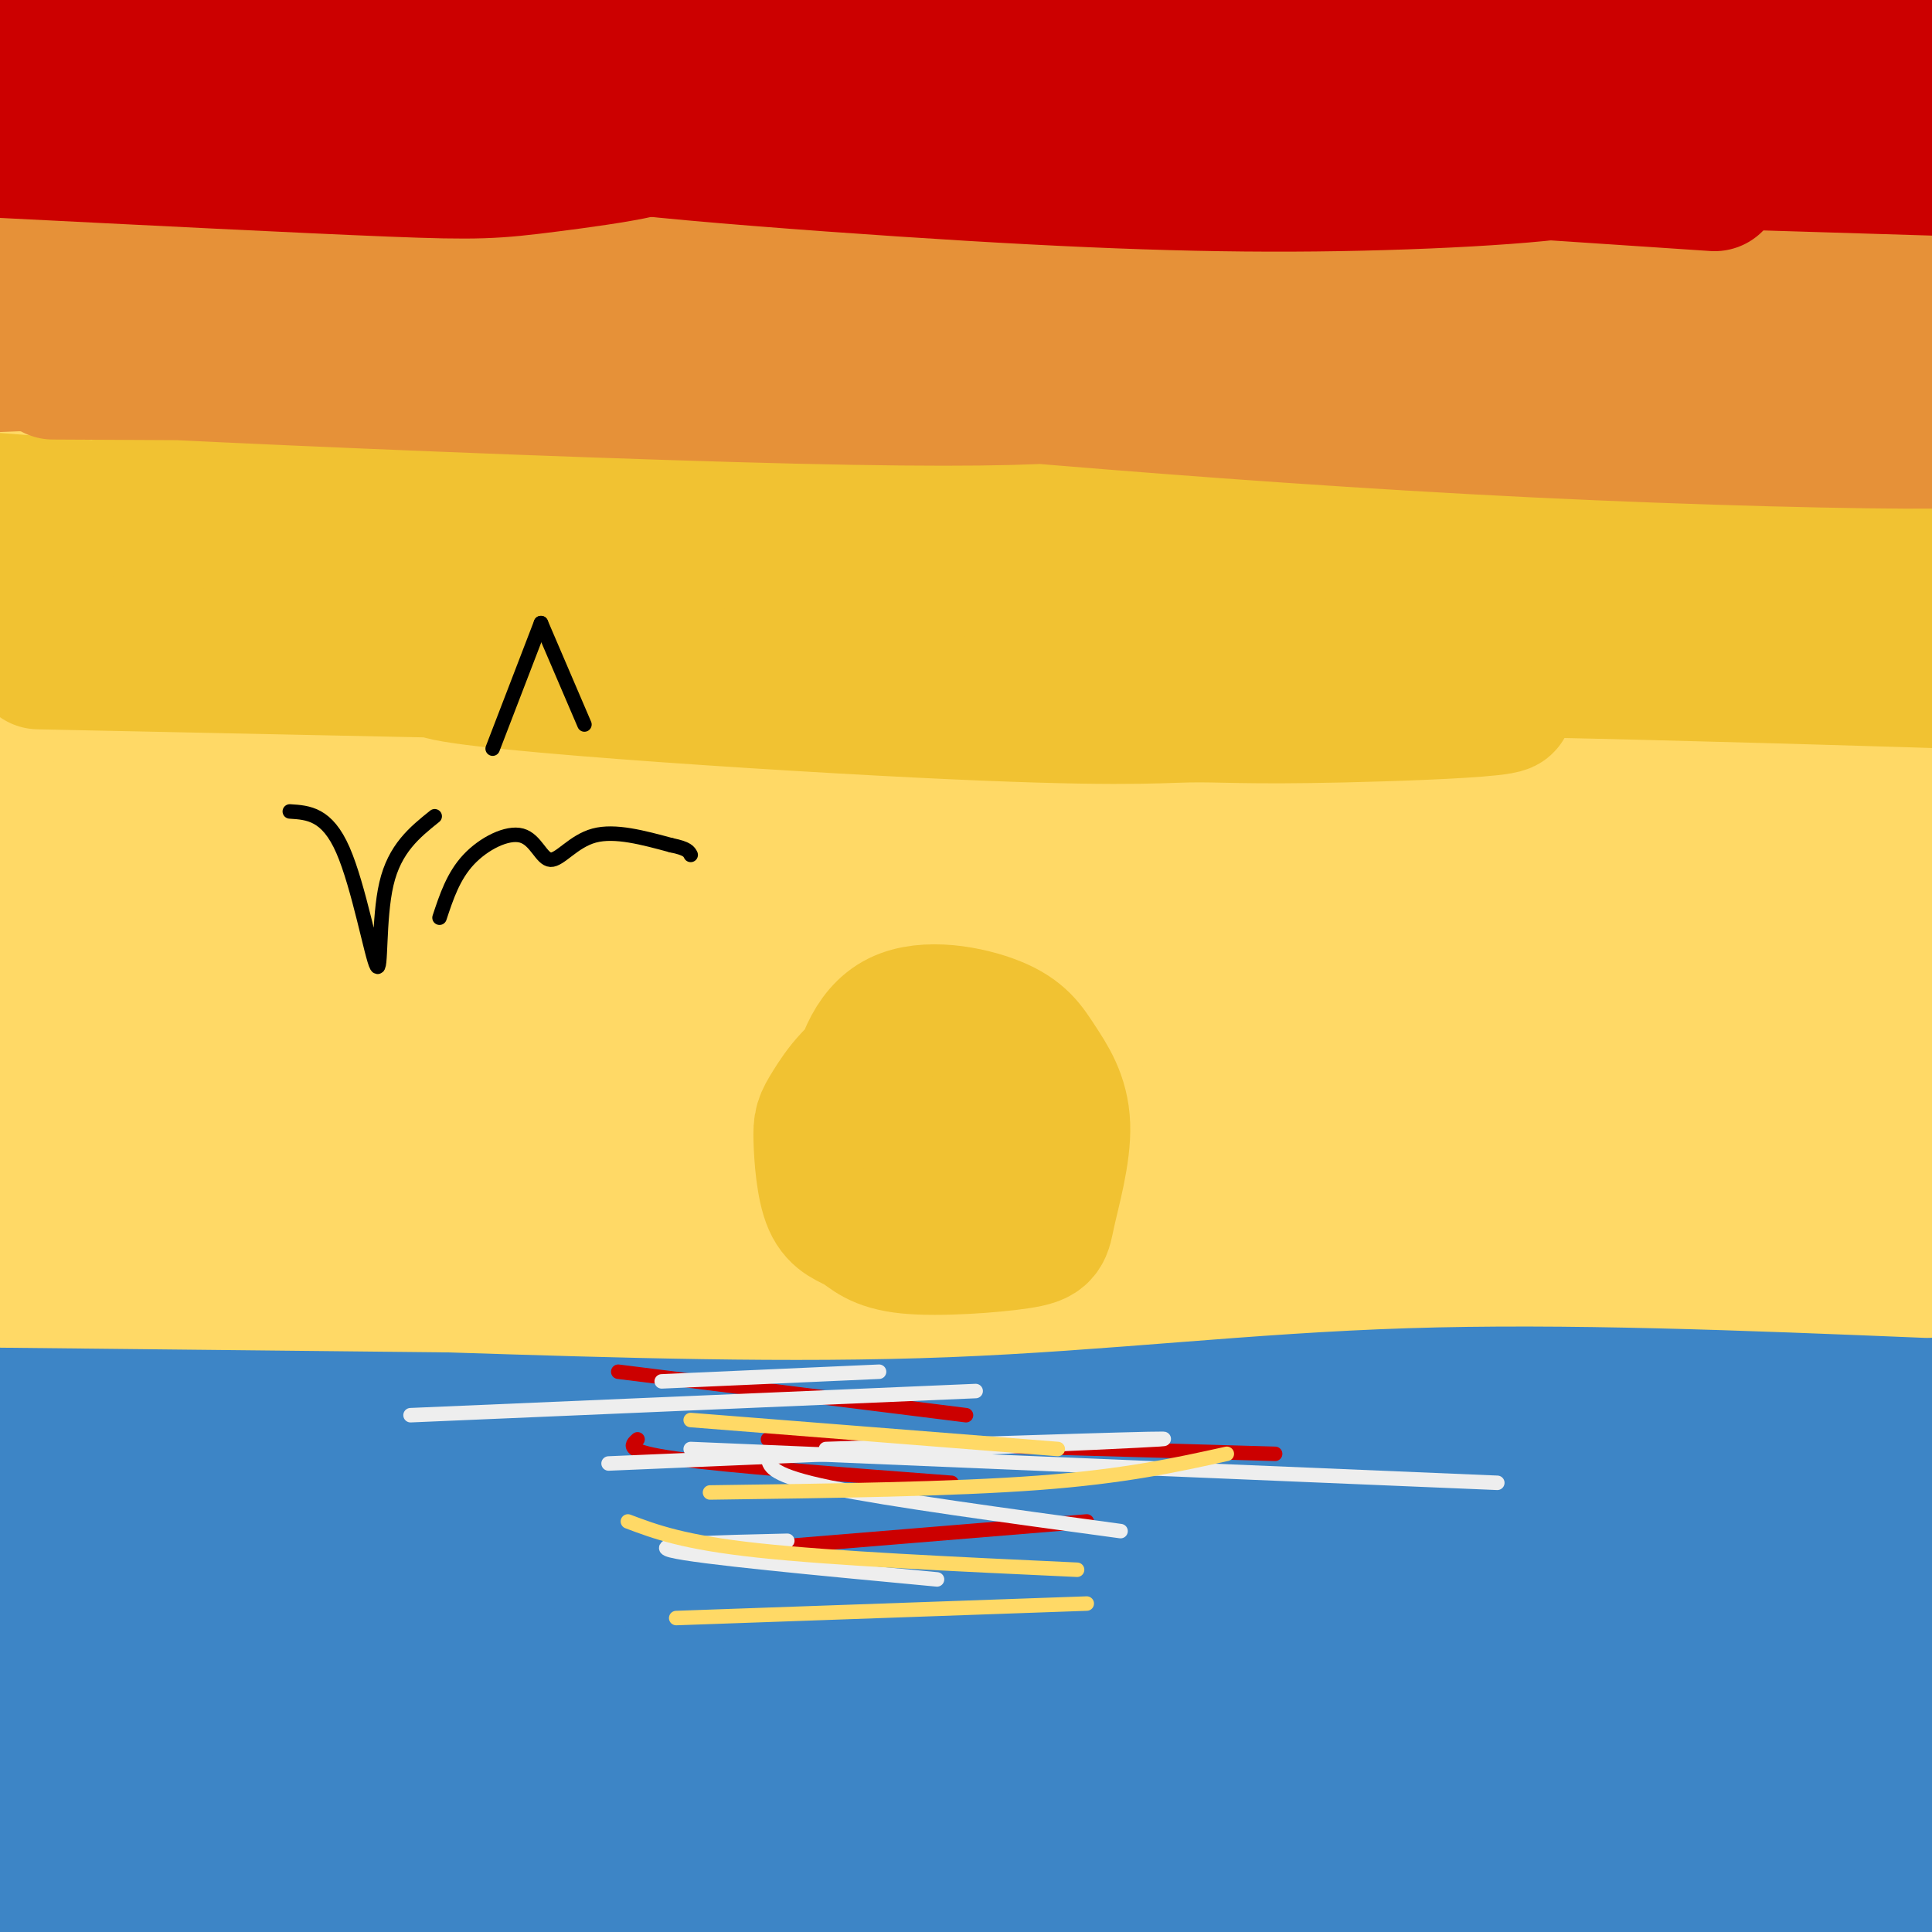 <svg viewBox='0 0 400 400' version='1.1' xmlns='http://www.w3.org/2000/svg' xmlns:xlink='http://www.w3.org/1999/xlink'><rect x="0" y="0" width="400" height="400" fill="#333333" stroke="none"/><g fill='none' stroke='rgb(61,133,198)' stroke-width='28' stroke-linecap='round' stroke-linejoin='round'><path d='M48,288c23.978,2.044 47.956,4.089 87,4c39.044,-0.089 93.156,-2.311 70,-5c-23.156,-2.689 -123.578,-5.844 -224,-9'/><path d='M15,282c27.230,1.075 54.459,2.150 110,2c55.541,-0.150 139.392,-1.525 94,-3c-45.392,-1.475 -220.029,-3.051 -204,-1c16.029,2.051 222.722,7.729 258,8c35.278,0.271 -100.861,-4.864 -237,-10'/><path d='M36,278c-46.275,-2.354 -43.463,-3.239 -13,0c30.463,3.239 88.577,10.603 172,14c83.423,3.397 192.155,2.828 156,2c-36.155,-0.828 -217.195,-1.915 -299,-2c-81.805,-0.085 -64.373,0.833 12,1c76.373,0.167 211.686,-0.416 347,-1'/><path d='M396,292c-146.750,-2.083 -293.500,-4.167 -281,-4c12.500,0.167 184.250,2.583 356,5'/><path d='M363,289c-70.711,0.022 -141.422,0.044 -152,1c-10.578,0.956 38.978,2.844 97,2c58.022,-0.844 124.511,-4.422 191,-8'/><path d='M384,289c0.000,0.000 -178.000,9.000 -178,9'/><path d='M39,288c-14.511,-0.022 -29.022,-0.044 -3,0c26.022,0.044 92.578,0.156 90,0c-2.578,-0.156 -74.289,-0.578 -146,-1'/><path d='M7,292c111.030,2.131 222.060,4.262 257,6c34.940,1.738 -6.208,3.083 -31,4c-24.792,0.917 -33.226,1.405 -72,0c-38.774,-1.405 -107.887,-4.702 -177,-8'/><path d='M99,303c102.422,1.733 204.844,3.467 248,6c43.156,2.533 27.044,5.867 -41,6c-68.044,0.133 -188.022,-2.933 -308,-6'/><path d='M95,317c87.702,1.405 175.405,2.810 217,4c41.595,1.190 37.083,2.167 39,4c1.917,1.833 10.262,4.524 -53,4c-63.262,-0.524 -198.131,-4.262 -333,-8'/><path d='M8,327c73.054,1.458 146.107,2.917 203,5c56.893,2.083 97.625,4.792 111,7c13.375,2.208 -0.607,3.917 -62,4c-61.393,0.083 -170.196,-1.458 -279,-3'/><path d='M64,346c86.632,1.790 173.264,3.580 229,5c55.736,1.420 80.575,2.471 83,6c2.425,3.529 -17.564,9.536 -110,10c-92.436,0.464 -257.319,-4.615 -234,-4c23.319,0.615 234.839,6.925 323,10c88.161,3.075 52.963,2.915 27,4c-25.963,1.085 -42.691,3.415 -54,5c-11.309,1.585 -17.199,2.427 -88,0c-70.801,-2.427 -206.515,-8.122 -196,-8c10.515,0.122 167.257,6.061 324,12'/><path d='M368,386c63.833,2.667 61.417,3.333 59,4'/><path d='M399,399c-5.732,1.673 -11.464,3.345 -85,3c-73.536,-0.345 -214.875,-2.708 -269,-3c-54.125,-0.292 -21.036,1.488 3,3c24.036,1.512 39.018,2.756 54,4'/><path d='M20,402c30.299,-1.861 60.598,-3.721 131,-4c70.402,-0.279 180.908,1.024 198,2c17.092,0.976 -59.229,1.625 -130,-1c-70.771,-2.625 -135.991,-8.523 -169,-12c-33.009,-3.477 -33.808,-4.534 -37,-6c-3.192,-1.466 -8.778,-3.340 29,-6c37.778,-2.660 118.920,-6.105 144,-6c25.080,0.105 -5.902,3.759 -27,6c-21.098,2.241 -32.314,3.069 -66,2c-33.686,-1.069 -89.843,-4.034 -146,-7'/><path d='M79,356c58.133,-1.978 116.267,-3.956 122,-3c5.733,0.956 -40.933,4.844 -91,6c-50.067,1.156 -103.533,-0.422 -157,-2'/><path d='M19,350c55.822,0.000 111.644,0.000 121,2c9.356,2.000 -27.756,6.000 -69,8c-41.244,2.000 -86.622,2.000 -132,2'/><path d='M36,377c23.102,1.290 46.204,2.581 63,4c16.796,1.419 27.285,2.968 24,5c-3.285,2.032 -20.346,4.547 -40,6c-19.654,1.453 -41.901,1.844 -66,1c-24.099,-0.844 -50.049,-2.922 -76,-5'/><path d='M23,389c70.697,-0.487 141.394,-0.973 164,0c22.606,0.973 -2.879,3.407 32,-6c34.879,-9.407 130.122,-30.653 131,-38c0.878,-7.347 -92.610,-0.794 -133,2c-40.390,2.794 -27.682,1.829 -4,2c23.682,0.171 58.338,1.477 101,0c42.662,-1.477 93.331,-5.739 144,-10'/><path d='M365,344c-51.583,-0.583 -103.167,-1.167 -91,-2c12.167,-0.833 88.083,-1.917 164,-3'/><path d='M387,359c-40.500,4.417 -81.000,8.833 -76,9c5.000,0.167 55.500,-3.917 106,-8'/><path d='M398,352c-31.800,-1.844 -63.600,-3.689 -64,-8c-0.400,-4.311 30.600,-11.089 50,-15c19.400,-3.911 27.200,-4.956 35,-6'/><path d='M380,325c-50.250,0.750 -100.500,1.500 -88,0c12.500,-1.500 87.750,-5.250 163,-9'/><path d='M363,305c-84.378,-5.356 -168.756,-10.711 -154,-14c14.756,-3.289 128.644,-4.511 185,-6c56.356,-1.489 55.178,-3.244 54,-5'/><path d='M370,274c0.000,0.000 -380.000,-6.000 -380,-6'/></g>
<g fill='none' stroke='rgb(255,217,102)' stroke-width='28' stroke-linecap='round' stroke-linejoin='round'><path d='M166,125c0.000,0.000 -198.000,0.000 -198,0'/><path d='M19,131c63.190,0.393 126.381,0.786 163,2c36.619,1.214 46.667,3.250 55,5c8.333,1.750 14.952,3.214 -29,6c-43.952,2.786 -138.476,6.893 -233,11'/><path d='M70,183c92.583,-0.417 185.167,-0.833 171,2c-14.167,2.833 -135.083,8.917 -256,15'/><path d='M11,207c67.711,1.400 135.422,2.800 164,4c28.578,1.200 18.022,2.200 -18,5c-36.022,2.800 -97.511,7.400 -159,12'/><path d='M9,231c81.889,-0.667 163.778,-1.333 189,0c25.222,1.333 -6.222,4.667 -51,6c-44.778,1.333 -102.889,0.667 -161,0'/><path d='M25,238c101.110,-1.971 202.220,-3.943 163,-4c-39.220,-0.057 -218.770,1.799 -181,1c37.770,-0.799 292.861,-4.254 302,-5c9.139,-0.746 -227.675,1.215 -276,2c-48.325,0.785 91.837,0.392 232,0'/><path d='M265,232c45.536,-0.250 43.375,-0.875 39,0c-4.375,0.875 -10.964,3.250 -64,4c-53.036,0.750 -152.518,-0.125 -252,-1'/><path d='M49,239c54.147,1.820 108.293,3.640 168,4c59.707,0.360 124.973,-0.738 93,-2c-31.973,-1.262 -161.185,-2.686 -206,-2c-44.815,0.686 -5.233,3.482 59,4c64.233,0.518 153.116,-1.241 242,-3'/><path d='M380,249c-84.917,-0.500 -169.833,-1.000 -163,-2c6.833,-1.000 105.417,-2.500 204,-4'/><path d='M372,242c-105.000,-3.083 -210.000,-6.167 -197,-7c13.000,-0.833 144.000,0.583 275,2'/><path d='M357,245c-93.583,-2.333 -187.167,-4.667 -170,-4c17.167,0.667 145.083,4.333 273,8'/><path d='M387,255c-20.833,-0.167 -41.667,-0.333 -36,0c5.667,0.333 37.833,1.167 70,2'/><path d='M399,263c-37.333,-1.533 -74.667,-3.067 -108,-2c-33.333,1.067 -62.667,4.733 -95,6c-32.333,1.267 -67.667,0.133 -103,-1'/><path d='M93,266c-33.000,-0.333 -64.000,-0.667 -95,-1'/><path d='M-1,264c51.076,-5.324 102.152,-10.649 141,-13c38.848,-2.351 65.469,-1.730 60,0c-5.469,1.730 -43.026,4.569 -80,4c-36.974,-0.569 -73.364,-4.544 -95,-7c-21.636,-2.456 -28.517,-3.392 10,-5c38.517,-1.608 122.434,-3.888 136,-6c13.566,-2.112 -43.217,-4.056 -100,-6'/><path d='M71,231c-39.030,-2.059 -86.605,-4.207 -42,-9c44.605,-4.793 181.389,-12.232 213,-14c31.611,-1.768 -41.950,2.134 -85,3c-43.050,0.866 -55.591,-1.305 -78,-4c-22.409,-2.695 -54.688,-5.913 -76,-9c-21.312,-3.087 -31.656,-6.044 -42,-9'/><path d='M33,175c34.400,-1.378 68.800,-2.756 73,-2c4.200,0.756 -21.800,3.644 -47,4c-25.200,0.356 -49.600,-1.822 -74,-4'/><path d='M6,168c69.689,-2.778 139.378,-5.556 157,-4c17.622,1.556 -16.822,7.444 -53,9c-36.178,1.556 -74.089,-1.222 -112,-4'/><path d='M25,156c66.067,-4.778 132.133,-9.556 137,-12c4.867,-2.444 -51.467,-2.556 -94,-5c-42.533,-2.444 -71.267,-7.222 -100,-12'/><path d='M1,120c63.311,-5.311 126.622,-10.622 138,-12c11.378,-1.378 -29.178,1.178 -65,1c-35.822,-0.178 -66.911,-3.089 -98,-6'/><path d='M19,92c60.067,-4.844 120.133,-9.689 125,-11c4.867,-1.311 -45.467,0.911 -83,0c-37.533,-0.911 -62.267,-4.956 -87,-9'/><path d='M51,58c55.667,-2.417 111.333,-4.833 98,-7c-13.333,-2.167 -95.667,-4.083 -178,-6'/><path d='M17,37c52.044,-3.267 104.089,-6.533 102,-7c-2.089,-0.467 -58.311,1.867 -91,2c-32.689,0.133 -41.844,-1.933 -51,-4'/><path d='M44,12c27.356,-2.133 54.711,-4.267 64,-4c9.289,0.267 0.511,2.933 -21,4c-21.511,1.067 -55.756,0.533 -90,0'/><path d='M17,8c43.933,-2.244 87.867,-4.489 101,-4c13.133,0.489 -4.533,3.711 -31,5c-26.467,1.289 -61.733,0.644 -97,0'/><path d='M1,4c50.235,-1.846 100.470,-3.692 130,-4c29.530,-0.308 38.355,0.923 45,2c6.645,1.077 11.111,2.000 10,4c-1.111,2.000 -7.799,5.077 -15,8c-7.201,2.923 -14.915,5.692 -47,11c-32.085,5.308 -88.543,13.154 -145,21'/><path d='M4,48c37.990,0.777 75.981,1.553 99,3c23.019,1.447 31.067,3.563 34,5c2.933,1.437 0.751,2.195 2,4c1.249,1.805 5.928,4.659 -17,8c-22.928,3.341 -73.464,7.171 -124,11'/><path d='M55,76c35.914,0.527 71.828,1.054 84,2c12.172,0.946 0.602,2.311 -16,2c-16.602,-0.311 -38.236,-2.300 -44,-4c-5.764,-1.700 4.340,-3.113 3,-4c-1.340,-0.887 -14.126,-1.248 35,-11c49.126,-9.752 160.164,-28.894 183,-35c22.836,-6.106 -42.530,0.825 -125,4c-82.470,3.175 -182.043,2.593 -147,-3c35.043,-5.593 204.704,-16.198 286,-20c81.296,-3.802 74.227,-0.801 69,1c-5.227,1.801 -8.614,2.400 -12,3'/><path d='M371,11c-21.607,1.917 -69.625,5.208 -129,7c-59.375,1.792 -130.107,2.083 -110,-2c20.107,-4.083 131.054,-12.542 242,-21'/><path d='M400,9c-108.250,2.750 -216.500,5.500 -204,6c12.500,0.500 145.750,-1.250 279,-3'/><path d='M335,36c-86.333,0.333 -172.667,0.667 -157,-1c15.667,-1.667 133.333,-5.333 251,-9'/><path d='M376,50c-22.711,1.022 -45.422,2.044 -102,1c-56.578,-1.044 -147.022,-4.156 -127,-8c20.022,-3.844 150.511,-8.422 281,-13'/><path d='M314,57c-79.667,0.667 -159.333,1.333 -142,0c17.333,-1.333 131.667,-4.667 246,-8'/><path d='M308,74c-51.244,-1.356 -102.489,-2.711 -113,-5c-10.511,-2.289 19.711,-5.511 70,-8c50.289,-2.489 120.644,-4.244 191,-6'/><path d='M335,80c-92.933,-0.200 -185.867,-0.400 -202,-2c-16.133,-1.600 44.533,-4.600 107,-6c62.467,-1.400 126.733,-1.200 191,-1'/><path d='M392,92c-116.417,0.333 -232.833,0.667 -220,-1c12.833,-1.667 154.917,-5.333 297,-9'/><path d='M329,101c-89.378,0.511 -178.756,1.022 -193,0c-14.244,-1.022 46.644,-3.578 114,-5c67.356,-1.422 141.178,-1.711 215,-2'/><path d='M337,123c-86.833,0.750 -173.667,1.500 -152,-1c21.667,-2.500 151.833,-8.250 282,-14'/><path d='M394,127c-114.711,1.244 -229.422,2.489 -218,1c11.422,-1.489 148.978,-5.711 220,-7c71.022,-1.289 75.511,0.356 80,2'/><path d='M353,150c-81.917,2.417 -163.833,4.833 -152,4c11.833,-0.833 117.417,-4.917 223,-9'/><path d='M282,162c-56.467,-0.533 -112.933,-1.067 -122,-3c-9.067,-1.933 29.267,-5.267 93,-6c63.733,-0.733 152.867,1.133 242,3'/><path d='M337,175c-104.500,-0.667 -209.000,-1.333 -186,-1c23.000,0.333 173.500,1.667 324,3'/><path d='M358,195c-64.417,-0.167 -128.833,-0.333 -114,-1c14.833,-0.667 108.917,-1.833 203,-3'/><path d='M388,207c-78.500,0.250 -157.000,0.500 -145,1c12.000,0.500 114.500,1.250 217,2'/><path d='M320,225c-34.500,0.417 -69.000,0.833 -56,1c13.000,0.167 73.500,0.083 134,0'/></g>
<g fill='none' stroke='rgb(241,194,50)' stroke-width='28' stroke-linecap='round' stroke-linejoin='round'><path d='M210,216c-9.696,-0.285 -19.392,-0.570 -26,2c-6.608,2.570 -10.126,7.997 -12,11c-1.874,3.003 -2.102,3.584 -2,7c0.102,3.416 0.535,9.668 2,13c1.465,3.332 3.963,3.744 6,5c2.037,1.256 3.613,3.357 10,4c6.387,0.643 17.584,-0.172 23,-1c5.416,-0.828 5.053,-1.671 6,-6c0.947,-4.329 3.206,-12.145 3,-18c-0.206,-5.855 -2.878,-9.750 -5,-13c-2.122,-3.250 -3.696,-5.856 -9,-8c-5.304,-2.144 -14.338,-3.826 -20,-1c-5.662,2.826 -7.951,10.160 -9,17c-1.049,6.840 -0.859,13.188 3,17c3.859,3.812 11.388,5.089 16,5c4.612,-0.089 6.306,-1.545 8,-3'/><path d='M204,247c3.035,-2.593 6.622,-7.576 7,-13c0.378,-5.424 -2.452,-11.290 -8,-14c-5.548,-2.710 -13.813,-2.265 -18,-1c-4.187,1.265 -4.296,3.351 -5,6c-0.704,2.649 -2.004,5.861 -2,9c0.004,3.139 1.311,6.203 2,8c0.689,1.797 0.761,2.325 5,3c4.239,0.675 12.646,1.498 18,0c5.354,-1.498 7.656,-5.316 8,-10c0.344,-4.684 -1.270,-10.233 -6,-13c-4.730,-2.767 -12.574,-2.751 -17,-2c-4.426,0.751 -5.432,2.237 -6,6c-0.568,3.763 -0.699,9.802 0,13c0.699,3.198 2.227,3.553 6,4c3.773,0.447 9.792,0.985 13,0c3.208,-0.985 3.604,-3.492 4,-6'/><path d='M205,237c-1.500,-1.000 -7.250,-0.500 -13,0'/><path d='M36,129c0.000,0.000 -38.000,0.000 -38,0'/><path d='M15,129c29.956,-0.556 59.911,-1.111 64,0c4.089,1.111 -17.689,3.889 -37,5c-19.311,1.111 -36.156,0.556 -53,0'/><path d='M8,137c120.802,2.495 241.604,4.990 284,7c42.396,2.010 6.385,3.536 -14,4c-20.385,0.464 -25.145,-0.135 -32,0c-6.855,0.135 -15.807,1.005 -56,-1c-40.193,-2.005 -111.629,-6.886 -98,-9c13.629,-2.114 112.323,-1.461 193,0c80.677,1.461 143.339,3.731 206,6'/><path d='M318,140c-82.083,-7.167 -164.167,-14.333 -146,-17c18.167,-2.667 136.583,-0.833 255,1'/><path d='M379,127c-77.675,-3.788 -155.349,-7.576 -222,-12c-66.651,-4.424 -122.277,-9.483 -129,-12c-6.723,-2.517 35.457,-2.490 95,-1c59.543,1.490 136.449,4.443 181,7c44.551,2.557 56.746,4.716 64,6c7.254,1.284 9.569,1.692 -9,3c-18.569,1.308 -58.020,3.517 -125,1c-66.980,-2.517 -161.490,-9.758 -256,-17'/><path d='M32,101c112.193,2.322 224.386,4.644 245,7c20.614,2.356 -50.351,4.745 -122,4c-71.649,-0.745 -143.982,-4.624 -102,-6c41.982,-1.376 198.281,-0.250 277,1c78.719,1.250 79.860,2.625 81,4'/></g>
<g fill='none' stroke='rgb(230,145,56)' stroke-width='28' stroke-linecap='round' stroke-linejoin='round'><path d='M100,63c0.000,0.000 -102.000,1.000 -102,1'/><path d='M15,63c34.250,-0.583 68.500,-1.167 64,0c-4.500,1.167 -47.750,4.083 -91,7'/><path d='M26,71c51.333,-0.917 102.667,-1.833 96,-1c-6.667,0.833 -71.333,3.417 -136,6'/><path d='M11,77c90.139,0.483 180.279,0.966 216,1c35.721,0.034 17.025,-0.382 9,1c-8.025,1.382 -5.378,4.560 -71,3c-65.622,-1.560 -199.512,-7.860 -152,-7c47.512,0.860 276.426,8.880 358,13c81.574,4.120 15.808,4.340 -53,1c-68.808,-3.340 -140.660,-10.240 -168,-13c-27.340,-2.760 -10.170,-1.380 7,0'/><path d='M157,76c47.000,1.000 161.000,3.500 275,6'/><path d='M359,81c-95.417,-5.667 -190.833,-11.333 -178,-14c12.833,-2.667 133.917,-2.333 255,-2'/><path d='M378,68c-152.518,-11.794 -305.037,-23.588 -300,-26c5.037,-2.412 167.628,4.556 246,8c78.372,3.444 72.525,3.362 51,5c-21.525,1.638 -58.728,4.996 -141,4c-82.272,-0.996 -209.612,-6.345 -231,-8c-21.388,-1.655 63.175,0.384 88,2c24.825,1.616 -10.087,2.808 -45,4'/><path d='M46,57c-18.000,0.500 -40.500,-0.250 -63,-1'/></g>
<g fill='none' stroke='rgb(204,0,0)' stroke-width='28' stroke-linecap='round' stroke-linejoin='round'><path d='M132,12c0.000,0.000 -148.000,0.000 -148,0'/><path d='M19,12c47.000,-1.000 94.000,-2.000 89,0c-5.000,2.000 -62.000,7.000 -119,12'/><path d='M23,25c47.613,0.643 95.226,1.286 109,3c13.774,1.714 -6.292,4.500 -18,6c-11.708,1.500 -15.060,1.714 -33,1c-17.940,-0.714 -50.470,-2.357 -83,-4'/><path d='M12,28c95.776,-0.016 191.552,-0.032 248,1c56.448,1.032 73.568,3.114 70,5c-3.568,1.886 -27.822,3.578 -53,4c-25.178,0.422 -51.279,-0.425 -90,-3c-38.721,-2.575 -90.063,-6.879 -50,-7c40.063,-0.121 171.532,3.939 303,8'/><path d='M355,38c-111.583,-7.417 -223.167,-14.833 -214,-18c9.167,-3.167 139.083,-2.083 269,-1'/><path d='M386,24c-3.089,1.417 -6.179,2.833 -72,-1c-65.821,-3.833 -194.375,-12.917 -195,-17c-0.625,-4.083 126.679,-3.167 197,-2c70.321,1.167 83.661,2.583 97,4'/><path d='M386,12c-75.220,0.185 -150.440,0.369 -212,-2c-61.560,-2.369 -109.458,-7.292 -74,-6c35.458,1.292 154.274,8.798 206,13c51.726,4.202 36.363,5.101 21,6'/></g>
<g fill='none' stroke='rgb(204,0,0)' stroke-width='3' stroke-linecap='round' stroke-linejoin='round'><path d='M128,284c0.000,0.000 72.000,9.000 72,9'/><path d='M264,301c0.000,0.000 -105.000,-3.000 -105,-3'/><path d='M132,298c-1.417,1.250 -2.833,2.500 8,4c10.833,1.500 33.917,3.250 57,5'/><path d='M225,315c0.000,0.000 -73.000,6.000 -73,6'/></g>
<g fill='none' stroke='rgb(238,238,238)' stroke-width='3' stroke-linecap='round' stroke-linejoin='round'><path d='M126,303c53.250,-2.250 106.500,-4.500 114,-5c7.500,-0.500 -30.750,0.750 -69,2'/><path d='M159,302c0.417,1.750 0.833,3.500 13,6c12.167,2.500 36.083,5.750 60,9'/><path d='M163,319c-14.583,0.333 -29.167,0.667 -24,2c5.167,1.333 30.083,3.667 55,6'/><path d='M137,286c0.000,0.000 45.000,-2.000 45,-2'/><path d='M202,288c0.000,0.000 -117.000,5.000 -117,5'/><path d='M143,300c0.000,0.000 167.000,7.000 167,7'/></g>
<g fill='none' stroke='rgb(255,217,102)' stroke-width='3' stroke-linecap='round' stroke-linejoin='round'><path d='M143,294c0.000,0.000 76.000,6.000 76,6'/><path d='M254,301c-10.583,2.333 -21.167,4.667 -39,6c-17.833,1.333 -42.917,1.667 -68,2'/><path d='M130,315c5.750,2.167 11.500,4.333 27,6c15.500,1.667 40.750,2.833 66,4'/><path d='M225,332c0.000,0.000 -85.000,3.000 -85,3'/></g>
<g fill='none' stroke='rgb(0,0,0)' stroke-width='3' stroke-linecap='round' stroke-linejoin='round'><path d='M60,168c3.857,0.244 7.714,0.488 11,8c3.286,7.512 6.000,22.292 7,24c1.000,1.708 0.286,-9.655 2,-17c1.714,-7.345 5.857,-10.673 10,-14'/><path d='M91,190c1.426,-4.311 2.852,-8.622 6,-12c3.148,-3.378 8.019,-5.823 11,-5c2.981,0.823 4.072,4.914 6,5c1.928,0.086 4.694,-3.833 9,-5c4.306,-1.167 10.153,0.416 16,2'/><path d='M139,175c3.333,0.667 3.667,1.333 4,2'/><path d='M102,155c0.000,0.000 10.000,-26.000 10,-26'/><path d='M112,129c0.000,0.000 9.000,21.000 9,21'/></g>
</svg>